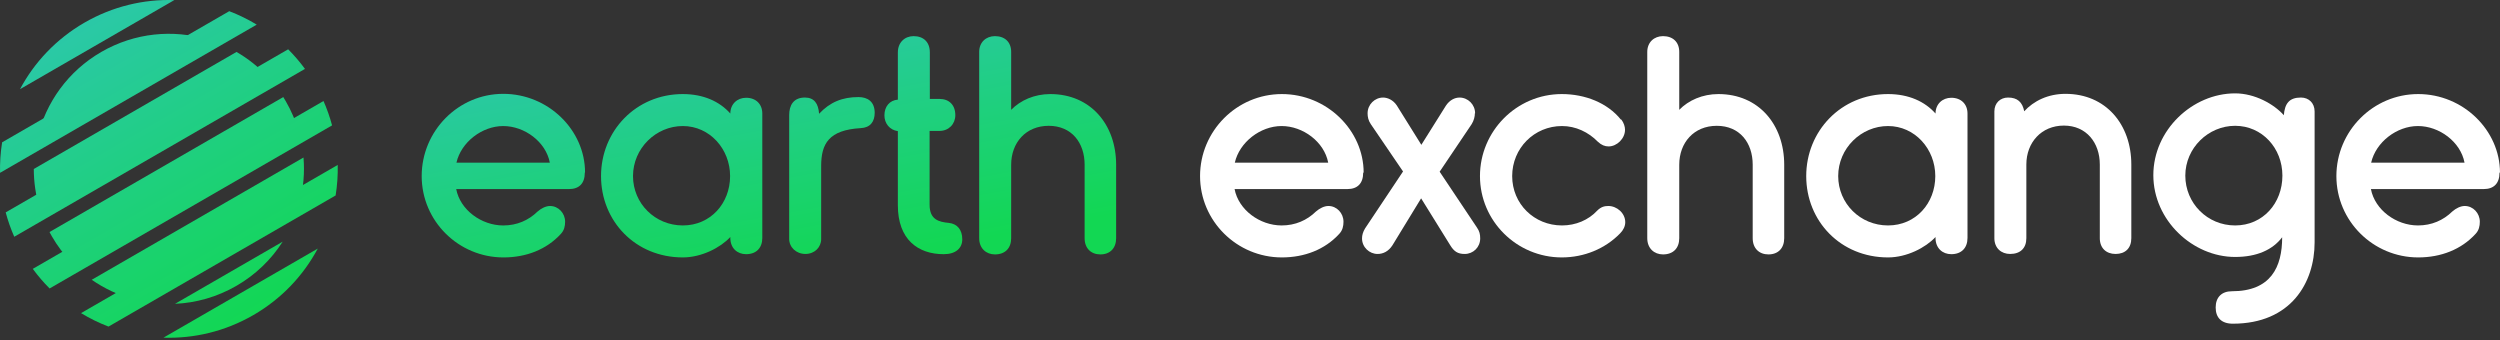 <svg width="933" height="127" viewBox="0 0 933 127" fill="none" xmlns="http://www.w3.org/2000/svg">
<rect x="0" y="0" width="933" height="127" fill="#333333" stroke="none"/>
<path d="M218.251 64.423C218.251 68.488 216.089 70.563 212.371 70.563H170.257C171.727 78.346 179.683 84.14 187.812 84.14C192.914 84.14 197.238 82.237 200.61 78.951C201.994 77.741 203.723 76.876 205.28 76.876C208.393 76.876 210.901 79.557 210.901 82.756C210.901 84.399 210.555 85.956 209.344 87.253C203.983 93.133 196.373 96.073 187.898 96.073C171.122 96.073 157.372 82.497 157.372 65.72C157.372 48.944 170.949 35.021 187.812 35.021C204.675 35.021 218.338 48.598 218.338 64.337L218.251 64.423ZM170.344 60.705H205.193C203.723 52.922 195.768 47.041 187.812 47.041C179.856 47.041 172.073 53.095 170.344 60.705Z" fill="url(#paint0_linear_4_2037)"/>
<path d="M284.492 88.806C284.492 92.525 282.244 94.86 278.439 94.86C275.153 94.86 272.558 92.611 272.558 88.806V88.46C268.84 92.438 261.835 96.07 254.831 96.07C237.103 96.07 224.305 82.493 224.305 65.717C224.305 48.941 237.276 35.105 254.831 35.105C262.527 35.105 268.58 37.872 272.558 42.368C272.558 38.823 275.153 36.488 278.439 36.488C282.157 36.488 284.492 38.91 284.492 42.368V88.806ZM236.238 65.717C236.238 75.921 244.454 84.136 254.831 84.136C265.208 84.136 272.472 75.835 272.472 65.717C272.472 55.599 264.862 47.038 254.831 47.038C244.799 47.038 236.238 55.34 236.238 65.717Z" fill="url(#paint1_linear_4_2037)"/>
<path d="M305.679 42.455C309.743 38.131 314.326 36.228 320.38 36.228C323.839 36.228 326.433 37.958 326.433 42.109C326.433 45.395 324.79 47.643 321.244 47.816C309.311 48.508 306.457 53.61 306.457 61.998V89.238C306.457 92.265 304.036 94.773 300.577 94.773C297.118 94.773 294.523 92.265 294.523 89.152V42.974C294.523 39.342 296.08 36.401 300.404 36.401C303.863 36.401 305.419 38.65 305.679 42.455Z" fill="url(#paint2_linear_4_2037)"/>
<path d="M346.928 36.921H350.646C354.192 36.921 356.527 39.17 356.527 42.975C356.527 46.261 354.105 48.855 350.646 48.855H346.928V76.441C346.928 81.975 350.387 82.84 354.105 83.186C357.305 83.532 359.121 85.781 359.121 89.326C359.121 92.612 356.699 94.861 352.203 94.861C342.517 94.861 335.08 89.326 335.08 76.614V48.942C331.967 48.509 330.065 46.001 330.065 43.061C330.065 39.775 331.967 37.44 335.08 37.181V19.54C335.08 15.821 337.675 13.486 340.961 13.486C344.679 13.486 347.014 15.735 347.014 19.54V36.921H346.928Z" fill="url(#paint3_linear_4_2037)"/>
<path d="M377.368 40.986C380.827 37.44 386.015 35.105 391.982 35.105C407.029 35.105 416.541 46.52 416.541 61.481V88.894C416.541 92.612 414.293 94.947 410.661 94.947C407.202 94.947 404.781 92.699 404.781 88.894V61.481C404.781 53.265 399.938 46.953 391.377 46.953C382.816 46.953 377.368 53.265 377.368 61.481V88.894C377.368 92.612 375.119 94.947 371.314 94.947C368.028 94.947 365.434 92.699 365.434 88.894V19.367C365.434 15.735 368.028 13.486 371.314 13.486C375.033 13.486 377.368 15.735 377.368 19.367V40.986Z" fill="url(#paint4_linear_4_2037)"/>
<path d="M508.741 64.42C508.741 68.484 506.579 70.56 502.86 70.56H460.746C462.216 78.343 470.172 84.136 478.301 84.136C483.403 84.136 487.727 82.234 491.099 78.948C492.483 77.737 494.213 76.873 495.769 76.873C498.882 76.873 501.39 79.553 501.39 82.753C501.39 84.396 501.044 85.953 499.834 87.25C494.472 93.13 486.862 96.07 478.387 96.07C461.611 96.07 447.861 82.493 447.861 65.717C447.861 48.941 461.525 35.105 478.387 35.105C495.25 35.105 508.914 48.681 508.914 64.42H508.741ZM460.833 60.702H495.683C494.213 52.919 486.257 47.038 478.301 47.038C470.345 47.038 462.562 53.092 460.833 60.702Z" fill="white"/>
<path d="M550.422 42.287C550.422 43.498 550.076 44.968 549.211 46.352L537.278 64.079L551.2 84.92C552.152 86.303 552.411 87.428 552.411 88.984C552.411 92.27 549.817 94.778 546.617 94.778C544.023 94.778 542.639 93.827 541.256 91.579L530.36 74.024L519.637 91.579C518.166 93.827 516.177 94.778 514.102 94.778C511.075 94.778 508.308 92.27 508.308 88.984C508.308 87.774 508.654 86.563 509.432 85.266L523.614 63.993L511.594 46.352C510.643 44.968 510.384 43.584 510.384 42.287C510.384 39.001 513.064 36.407 516.177 36.407C517.82 36.407 519.896 37.272 521.28 39.347L530.446 54.048L539.612 39.433C540.996 37.358 542.899 36.407 544.715 36.407C547.828 36.407 550.509 39.001 550.509 42.287H550.422Z" fill="white"/>
<path d="M605.075 44.617C606.026 45.828 606.459 47.298 606.459 48.422C606.459 51.708 603.432 54.648 600.319 54.648C598.935 54.648 597.638 54.129 596.341 52.919C592.796 49.287 588.039 47.038 582.937 47.038C572.56 47.038 564.345 55.34 564.345 65.717C564.345 76.094 572.56 84.136 582.937 84.136C588.039 84.136 592.796 82.148 596.082 78.602C597.465 77.218 598.762 76.873 600.233 76.873C603.432 76.873 606.545 79.553 606.545 82.926C606.545 84.396 605.853 85.866 604.643 87.077C599.022 92.871 591.153 96.07 582.851 96.07C566.074 96.07 552.325 82.493 552.325 65.717C552.325 48.941 565.988 35.105 582.851 35.105C591.585 35.105 599.887 38.391 604.902 44.617H605.075Z" fill="white"/>
<path d="M626.694 40.986C630.153 37.44 635.342 35.105 641.308 35.105C656.355 35.105 665.868 46.52 665.868 61.481V88.894C665.868 92.612 663.619 94.947 659.987 94.947C656.528 94.947 654.107 92.699 654.107 88.894V61.481C654.107 53.265 649.264 46.953 640.703 46.953C632.142 46.953 626.694 53.265 626.694 61.481V88.894C626.694 92.612 624.446 94.947 620.641 94.947C617.355 94.947 614.76 92.699 614.76 88.894V19.367C614.76 15.735 617.355 13.486 620.641 13.486C624.359 13.486 626.694 15.735 626.694 19.367V40.986Z" fill="white"/>
<path d="M734.27 88.806C734.27 92.525 732.022 94.86 728.217 94.86C724.931 94.86 722.336 92.611 722.336 88.806V88.46C718.618 92.438 711.613 96.07 704.609 96.07C686.881 96.07 674.083 82.493 674.083 65.717C674.083 48.941 687.054 35.105 704.609 35.105C712.305 35.105 718.358 37.872 722.336 42.368C722.336 38.823 724.931 36.488 728.217 36.488C731.935 36.488 734.27 38.909 734.27 42.368V88.806ZM686.016 65.717C686.016 75.921 694.232 84.136 704.609 84.136C714.986 84.136 722.25 75.835 722.25 65.717C722.25 55.599 714.64 47.038 704.609 47.038C694.577 47.038 686.016 55.34 686.016 65.717Z" fill="white"/>
<path d="M755.37 41.594C759.002 37.616 764.364 35.022 770.849 35.022C785.896 35.022 795.409 46.436 795.409 61.397V88.896C795.409 92.615 793.16 94.777 789.528 94.777C786.069 94.777 783.648 92.615 783.648 88.896V61.397C783.648 53.268 778.632 46.869 770.244 46.869C761.856 46.869 756.235 53.181 756.235 61.397V88.896C756.235 92.615 753.987 94.777 750.182 94.777C746.896 94.777 744.301 92.615 744.301 88.896V41.594C744.301 38.394 746.55 36.405 749.403 36.405C752.862 36.405 754.765 38.048 755.457 41.594H755.37Z" fill="white"/>
<path d="M852.311 43.146C852.657 38.563 854.386 36.401 858.71 36.401C861.65 36.401 863.812 38.476 863.812 41.589V90.448C863.812 105.582 854.905 120.802 833.286 120.802C829.049 120.802 826.887 118.553 826.887 114.748C826.887 110.943 829.135 108.695 832.94 108.695C847.468 108.695 851.705 99.701 851.705 88.546C848.16 93.216 842.279 95.897 834.151 95.897C818.325 95.897 803.625 82.233 803.625 65.37C803.625 48.508 818.239 34.844 834.151 34.844C841.501 34.844 848.592 38.822 852.311 42.973V43.146ZM851.792 65.543C851.792 55.253 844.182 46.951 834.151 46.951C824.119 46.951 815.558 55.253 815.558 65.543C815.558 75.834 823.773 84.136 834.151 84.136C844.528 84.136 851.792 75.834 851.792 65.543Z" fill="white"/>
<path d="M932.82 64.42C932.82 68.484 930.658 70.56 926.939 70.56H884.825C886.295 78.343 894.251 84.136 902.38 84.136C907.482 84.136 911.806 82.234 915.179 78.948C916.562 77.737 918.292 76.873 919.848 76.873C922.961 76.873 925.469 79.553 925.469 82.753C925.469 84.396 925.123 85.953 923.913 87.25C918.551 93.13 910.941 96.07 902.467 96.07C885.69 96.07 871.94 82.493 871.94 65.717C871.94 48.941 885.604 35.105 902.467 35.105C919.329 35.105 932.993 48.681 932.993 64.42H932.82ZM884.912 60.702H919.762C918.292 52.919 910.336 47.038 902.38 47.038C894.424 47.038 886.641 53.092 884.912 60.702Z" fill="white"/>
<path d="M12.613 63.062C12.612 67.98 13.331 72.935 14.814 77.769L99.9 28.644C96.455 24.944 92.523 21.843 88.264 19.385L12.613 63.062Z" fill="url(#paint5_linear_4_2037)"/>
<path d="M77.403 14.715C64.596 10.906 50.309 12.166 37.824 19.374C25.338 26.582 17.104 38.325 13.999 51.322L77.403 14.715Z" fill="url(#paint6_linear_4_2037)"/>
<path d="M105.717 36.226L18.472 86.597C18.761 87.144 19.062 87.688 19.374 88.228C21.437 91.801 23.871 95.025 26.6 97.882L111.425 48.907C110.316 45.116 108.74 41.396 106.678 37.823C106.366 37.283 106.045 36.751 105.717 36.226Z" fill="url(#paint7_linear_4_2037)"/>
<path d="M113.264 58.786L34.236 104.413C38.91 107.66 44.078 110.071 49.495 111.58L111.841 75.585C113.242 70.139 113.739 64.457 113.264 58.786Z" fill="url(#paint8_linear_4_2037)"/>
<path d="M105.499 90.187L65.312 113.389C73.13 113.041 80.983 110.861 88.228 106.677C95.474 102.494 101.288 96.784 105.499 90.187Z" fill="url(#paint9_linear_4_2037)"/>
<path d="M95.807 9.194C92.537 7.207 89.103 5.529 85.554 4.173L0.794 53.109C0.193 56.861 -0.07 60.674 0.016 64.499L95.807 9.194Z" fill="url(#paint10_linear_4_2037)"/>
<path d="M5.319 88.355C4.006 85.373 2.943 82.333 2.121 79.26L107.538 18.398C109.788 20.646 111.889 23.087 113.815 25.715L5.319 88.355Z" fill="url(#paint11_linear_4_2037)"/>
<path d="M18.514 107.654C16.264 105.406 14.163 102.965 12.237 100.337L120.733 37.697C122.046 40.679 123.109 43.719 123.931 46.792L18.514 107.654Z" fill="url(#paint12_linear_4_2037)"/>
<path d="M40.498 121.879C36.948 120.523 33.515 118.845 30.245 116.858L126.036 61.553C126.122 65.378 125.858 69.191 125.258 72.943L40.498 121.879Z" fill="url(#paint13_linear_4_2037)"/>
<path d="M94.534 117.599C83.965 123.701 72.364 126.393 61.003 126.017L118.59 92.77C113.235 102.796 105.102 111.497 94.534 117.599Z" fill="url(#paint14_linear_4_2037)"/>
<path d="M7.462 33.282L65.049 0.034C53.688 -0.341 42.087 2.351 31.518 8.453C20.95 14.555 12.817 23.256 7.462 33.282Z" fill="url(#paint15_linear_4_2037)"/>
<defs>
<linearGradient id="paint0_linear_4_2037" x1="356.927" y1="90.768" x2="339.472" y2="-3.936" gradientUnits="userSpaceOnUse">
<stop stop-color="#12D753"/>
<stop offset="1" stop-color="#2BC8A8"/>
</linearGradient>
<linearGradient id="paint1_linear_4_2037" x1="356.927" y1="90.768" x2="339.472" y2="-3.936" gradientUnits="userSpaceOnUse">
<stop stop-color="#12D753"/>
<stop offset="1" stop-color="#2BC8A8"/>
</linearGradient>
<linearGradient id="paint2_linear_4_2037" x1="356.927" y1="90.768" x2="339.472" y2="-3.936" gradientUnits="userSpaceOnUse">
<stop stop-color="#12D753"/>
<stop offset="1" stop-color="#2BC8A8"/>
</linearGradient>
<linearGradient id="paint3_linear_4_2037" x1="356.927" y1="90.768" x2="339.472" y2="-3.936" gradientUnits="userSpaceOnUse">
<stop stop-color="#12D753"/>
<stop offset="1" stop-color="#2BC8A8"/>
</linearGradient>
<linearGradient id="paint4_linear_4_2037" x1="356.927" y1="90.768" x2="339.472" y2="-3.936" gradientUnits="userSpaceOnUse">
<stop stop-color="#12D753"/>
<stop offset="1" stop-color="#2BC8A8"/>
</linearGradient>
<linearGradient id="paint5_linear_4_2037" x1="97.057" y1="117.954" x2="32.282" y2="5.964" gradientUnits="userSpaceOnUse">
<stop stop-color="#12D753"/>
<stop offset="1" stop-color="#2BC8A8"/>
</linearGradient>
<linearGradient id="paint6_linear_4_2037" x1="97.057" y1="117.954" x2="32.282" y2="5.964" gradientUnits="userSpaceOnUse">
<stop stop-color="#12D753"/>
<stop offset="1" stop-color="#2BC8A8"/>
</linearGradient>
<linearGradient id="paint7_linear_4_2037" x1="97.057" y1="117.954" x2="32.282" y2="5.964" gradientUnits="userSpaceOnUse">
<stop stop-color="#12D753"/>
<stop offset="1" stop-color="#2BC8A8"/>
</linearGradient>
<linearGradient id="paint8_linear_4_2037" x1="97.057" y1="117.954" x2="32.282" y2="5.964" gradientUnits="userSpaceOnUse">
<stop stop-color="#12D753"/>
<stop offset="1" stop-color="#2BC8A8"/>
</linearGradient>
<linearGradient id="paint9_linear_4_2037" x1="97.057" y1="117.954" x2="32.282" y2="5.964" gradientUnits="userSpaceOnUse">
<stop stop-color="#12D753"/>
<stop offset="1" stop-color="#2BC8A8"/>
</linearGradient>
<linearGradient id="paint10_linear_4_2037" x1="97.057" y1="117.954" x2="32.282" y2="5.964" gradientUnits="userSpaceOnUse">
<stop stop-color="#12D753"/>
<stop offset="1" stop-color="#2BC8A8"/>
</linearGradient>
<linearGradient id="paint11_linear_4_2037" x1="97.057" y1="117.954" x2="32.282" y2="5.964" gradientUnits="userSpaceOnUse">
<stop stop-color="#12D753"/>
<stop offset="1" stop-color="#2BC8A8"/>
</linearGradient>
<linearGradient id="paint12_linear_4_2037" x1="97.057" y1="117.954" x2="32.282" y2="5.964" gradientUnits="userSpaceOnUse">
<stop stop-color="#12D753"/>
<stop offset="1" stop-color="#2BC8A8"/>
</linearGradient>
<linearGradient id="paint13_linear_4_2037" x1="97.057" y1="117.954" x2="32.282" y2="5.964" gradientUnits="userSpaceOnUse">
<stop stop-color="#12D753"/>
<stop offset="1" stop-color="#2BC8A8"/>
</linearGradient>
<linearGradient id="paint14_linear_4_2037" x1="97.057" y1="117.954" x2="32.282" y2="5.964" gradientUnits="userSpaceOnUse">
<stop stop-color="#12D753"/>
<stop offset="1" stop-color="#2BC8A8"/>
</linearGradient>
<linearGradient id="paint15_linear_4_2037" x1="97.057" y1="117.954" x2="32.282" y2="5.964" gradientUnits="userSpaceOnUse">
<stop stop-color="#12D753"/>
<stop offset="1" stop-color="#2BC8A8"/>
</linearGradient>
</defs>
</svg>
